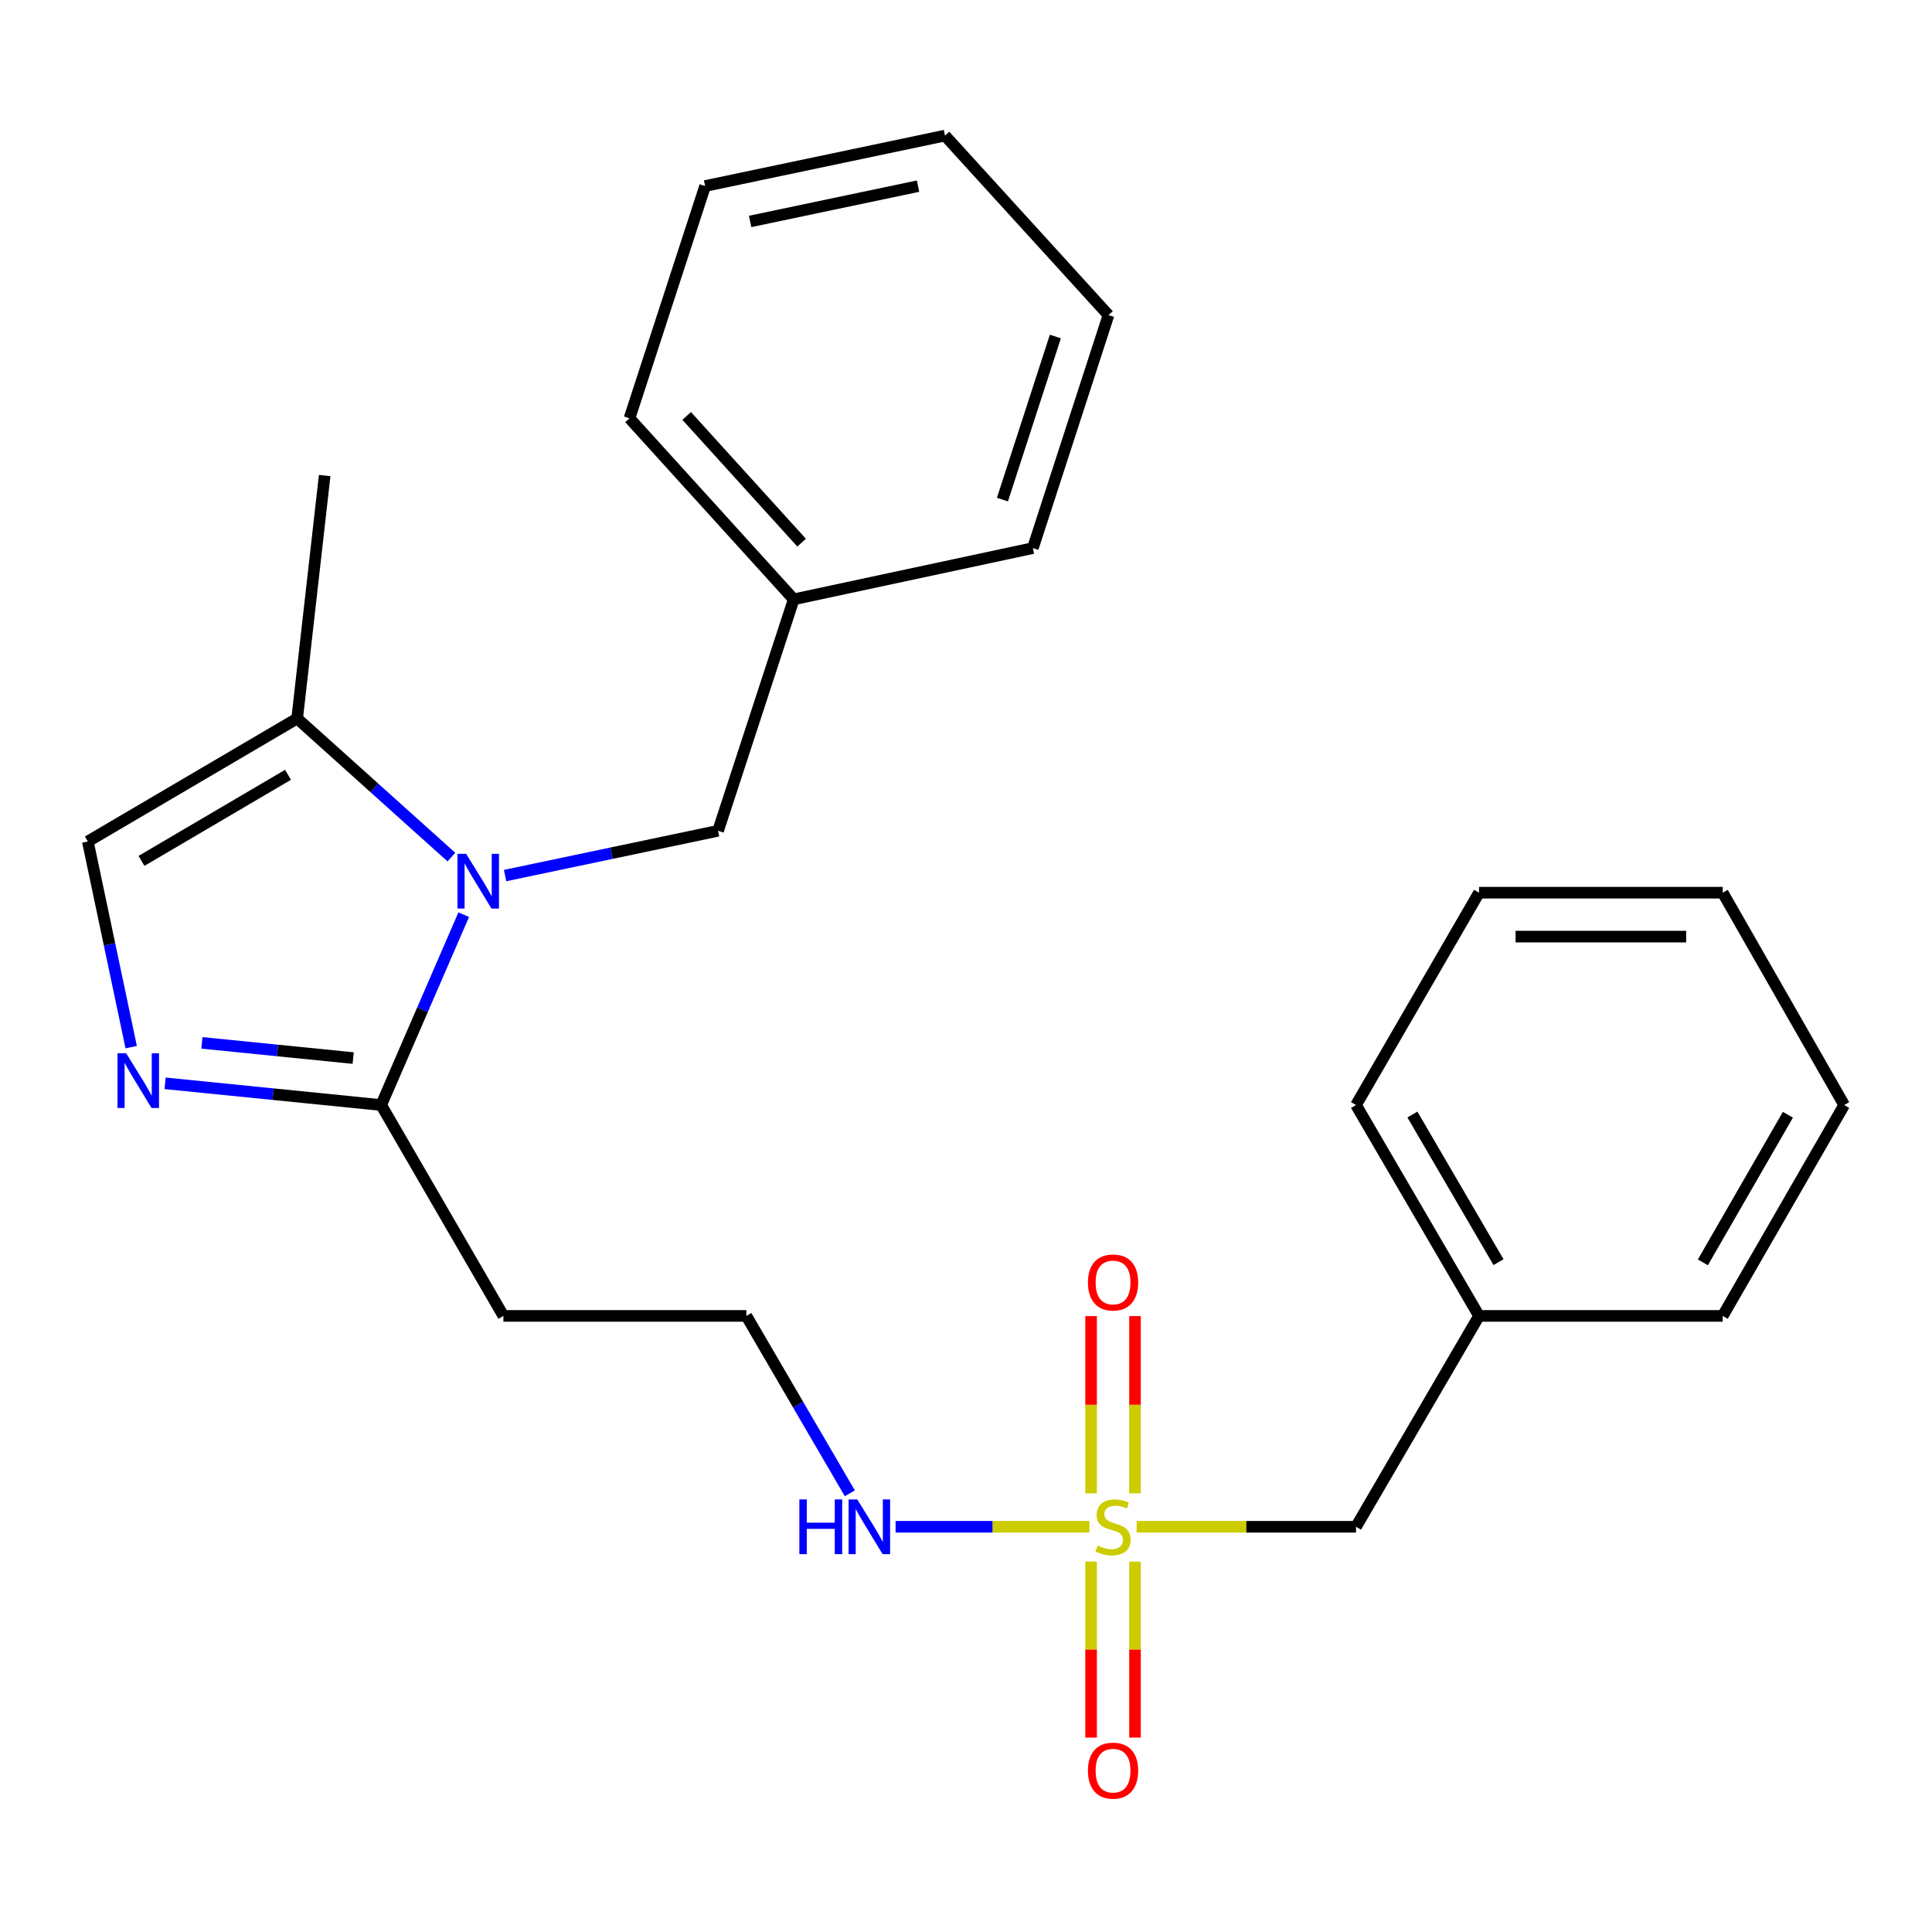 <?xml version='1.0' encoding='iso-8859-1'?>
<svg version='1.1' baseProfile='full'
              xmlns='http://www.w3.org/2000/svg'
                      xmlns:rdkit='http://www.rdkit.org/xml'
                      xmlns:xlink='http://www.w3.org/1999/xlink'
                  xml:space='preserve'
width='1000px' height='1000px' viewBox='0 0 1000 1000'>
<!-- END OF HEADER -->
<rect style='opacity:1.0;fill:#FFFFFF;stroke:none' width='1000' height='1000' x='0' y='0'> </rect>
<path class='bond-2' d='M 240.021,473.436 L 218.66,522.701' style='fill:none;fill-rule:evenodd;stroke:#0000FF;stroke-width:6px;stroke-linecap:butt;stroke-linejoin:miter;stroke-opacity:1' />
<path class='bond-2' d='M 218.66,522.701 L 197.298,571.966' style='fill:none;fill-rule:evenodd;stroke:#000000;stroke-width:6px;stroke-linecap:butt;stroke-linejoin:miter;stroke-opacity:1' />
<path class='bond-3' d='M 233.639,443.635 L 193.725,407.761' style='fill:none;fill-rule:evenodd;stroke:#0000FF;stroke-width:6px;stroke-linecap:butt;stroke-linejoin:miter;stroke-opacity:1' />
<path class='bond-3' d='M 193.725,407.761 L 153.811,371.887' style='fill:none;fill-rule:evenodd;stroke:#000000;stroke-width:6px;stroke-linecap:butt;stroke-linejoin:miter;stroke-opacity:1' />
<path class='bond-5' d='M 261.441,453.194 L 316.558,441.603' style='fill:none;fill-rule:evenodd;stroke:#0000FF;stroke-width:6px;stroke-linecap:butt;stroke-linejoin:miter;stroke-opacity:1' />
<path class='bond-5' d='M 316.558,441.603 L 371.674,430.012' style='fill:none;fill-rule:evenodd;stroke:#000000;stroke-width:6px;stroke-linecap:butt;stroke-linejoin:miter;stroke-opacity:1' />
<path class='bond-0' d='M 563.878,790.259 L 513.718,790.259' style='fill:none;fill-rule:evenodd;stroke:#CCCC00;stroke-width:6px;stroke-linecap:butt;stroke-linejoin:miter;stroke-opacity:1' />
<path class='bond-0' d='M 513.718,790.259 L 463.558,790.259' style='fill:none;fill-rule:evenodd;stroke:#0000FF;stroke-width:6px;stroke-linecap:butt;stroke-linejoin:miter;stroke-opacity:1' />
<path class='bond-6' d='M 564.744,808.292 L 564.744,853.834' style='fill:none;fill-rule:evenodd;stroke:#CCCC00;stroke-width:6px;stroke-linecap:butt;stroke-linejoin:miter;stroke-opacity:1' />
<path class='bond-6' d='M 564.744,853.834 L 564.744,899.376' style='fill:none;fill-rule:evenodd;stroke:#FF0000;stroke-width:6px;stroke-linecap:butt;stroke-linejoin:miter;stroke-opacity:1' />
<path class='bond-6' d='M 587.479,808.292 L 587.479,853.834' style='fill:none;fill-rule:evenodd;stroke:#CCCC00;stroke-width:6px;stroke-linecap:butt;stroke-linejoin:miter;stroke-opacity:1' />
<path class='bond-6' d='M 587.479,853.834 L 587.479,899.376' style='fill:none;fill-rule:evenodd;stroke:#FF0000;stroke-width:6px;stroke-linecap:butt;stroke-linejoin:miter;stroke-opacity:1' />
<path class='bond-7' d='M 587.479,772.975 L 587.479,727.097' style='fill:none;fill-rule:evenodd;stroke:#CCCC00;stroke-width:6px;stroke-linecap:butt;stroke-linejoin:miter;stroke-opacity:1' />
<path class='bond-7' d='M 587.479,727.097 L 587.479,681.218' style='fill:none;fill-rule:evenodd;stroke:#FF0000;stroke-width:6px;stroke-linecap:butt;stroke-linejoin:miter;stroke-opacity:1' />
<path class='bond-7' d='M 564.744,772.975 L 564.744,727.097' style='fill:none;fill-rule:evenodd;stroke:#CCCC00;stroke-width:6px;stroke-linecap:butt;stroke-linejoin:miter;stroke-opacity:1' />
<path class='bond-7' d='M 564.744,727.097 L 564.744,681.218' style='fill:none;fill-rule:evenodd;stroke:#FF0000;stroke-width:6px;stroke-linecap:butt;stroke-linejoin:miter;stroke-opacity:1' />
<path class='bond-10' d='M 588.335,790.259 L 645.104,790.259' style='fill:none;fill-rule:evenodd;stroke:#CCCC00;stroke-width:6px;stroke-linecap:butt;stroke-linejoin:miter;stroke-opacity:1' />
<path class='bond-10' d='M 645.104,790.259 L 701.873,790.259' style='fill:none;fill-rule:evenodd;stroke:#000000;stroke-width:6px;stroke-linecap:butt;stroke-linejoin:miter;stroke-opacity:1' />
<path class='bond-1' d='M 85.461,560.721 L 141.38,566.343' style='fill:none;fill-rule:evenodd;stroke:#0000FF;stroke-width:6px;stroke-linecap:butt;stroke-linejoin:miter;stroke-opacity:1' />
<path class='bond-1' d='M 141.38,566.343 L 197.298,571.966' style='fill:none;fill-rule:evenodd;stroke:#000000;stroke-width:6px;stroke-linecap:butt;stroke-linejoin:miter;stroke-opacity:1' />
<path class='bond-1' d='M 104.511,539.787 L 143.654,543.723' style='fill:none;fill-rule:evenodd;stroke:#0000FF;stroke-width:6px;stroke-linecap:butt;stroke-linejoin:miter;stroke-opacity:1' />
<path class='bond-1' d='M 143.654,543.723 L 182.797,547.659' style='fill:none;fill-rule:evenodd;stroke:#000000;stroke-width:6px;stroke-linecap:butt;stroke-linejoin:miter;stroke-opacity:1' />
<path class='bond-25' d='M 67.908,542 L 56.681,488.772' style='fill:none;fill-rule:evenodd;stroke:#0000FF;stroke-width:6px;stroke-linecap:butt;stroke-linejoin:miter;stroke-opacity:1' />
<path class='bond-25' d='M 56.681,488.772 L 45.455,435.544' style='fill:none;fill-rule:evenodd;stroke:#000000;stroke-width:6px;stroke-linecap:butt;stroke-linejoin:miter;stroke-opacity:1' />
<path class='bond-9' d='M 197.298,571.966 L 260.564,681.119' style='fill:none;fill-rule:evenodd;stroke:#000000;stroke-width:6px;stroke-linecap:butt;stroke-linejoin:miter;stroke-opacity:1' />
<path class='bond-4' d='M 153.811,371.887 L 45.455,435.544' style='fill:none;fill-rule:evenodd;stroke:#000000;stroke-width:6px;stroke-linecap:butt;stroke-linejoin:miter;stroke-opacity:1' />
<path class='bond-4' d='M 149.074,401.038 L 73.224,445.598' style='fill:none;fill-rule:evenodd;stroke:#000000;stroke-width:6px;stroke-linecap:butt;stroke-linejoin:miter;stroke-opacity:1' />
<path class='bond-14' d='M 153.811,371.887 L 168.046,246.15' style='fill:none;fill-rule:evenodd;stroke:#000000;stroke-width:6px;stroke-linecap:butt;stroke-linejoin:miter;stroke-opacity:1' />
<path class='bond-12' d='M 371.674,430.012 L 410.829,310.212' style='fill:none;fill-rule:evenodd;stroke:#000000;stroke-width:6px;stroke-linecap:butt;stroke-linejoin:miter;stroke-opacity:1' />
<path class='bond-8' d='M 439.869,772.94 L 413.091,727.029' style='fill:none;fill-rule:evenodd;stroke:#0000FF;stroke-width:6px;stroke-linecap:butt;stroke-linejoin:miter;stroke-opacity:1' />
<path class='bond-8' d='M 413.091,727.029 L 386.313,681.119' style='fill:none;fill-rule:evenodd;stroke:#000000;stroke-width:6px;stroke-linecap:butt;stroke-linejoin:miter;stroke-opacity:1' />
<path class='bond-11' d='M 260.564,681.119 L 386.313,681.119' style='fill:none;fill-rule:evenodd;stroke:#000000;stroke-width:6px;stroke-linecap:butt;stroke-linejoin:miter;stroke-opacity:1' />
<path class='bond-13' d='M 701.873,790.259 L 765.543,681.119' style='fill:none;fill-rule:evenodd;stroke:#000000;stroke-width:6px;stroke-linecap:butt;stroke-linejoin:miter;stroke-opacity:1' />
<path class='bond-15' d='M 410.829,310.212 L 325.826,216.507' style='fill:none;fill-rule:evenodd;stroke:#000000;stroke-width:6px;stroke-linecap:butt;stroke-linejoin:miter;stroke-opacity:1' />
<path class='bond-15' d='M 414.917,280.881 L 355.415,215.288' style='fill:none;fill-rule:evenodd;stroke:#000000;stroke-width:6px;stroke-linecap:butt;stroke-linejoin:miter;stroke-opacity:1' />
<path class='bond-16' d='M 410.829,310.212 L 534.607,283.701' style='fill:none;fill-rule:evenodd;stroke:#000000;stroke-width:6px;stroke-linecap:butt;stroke-linejoin:miter;stroke-opacity:1' />
<path class='bond-17' d='M 765.543,681.119 L 701.873,571.966' style='fill:none;fill-rule:evenodd;stroke:#000000;stroke-width:6px;stroke-linecap:butt;stroke-linejoin:miter;stroke-opacity:1' />
<path class='bond-17' d='M 775.631,653.291 L 731.061,576.884' style='fill:none;fill-rule:evenodd;stroke:#000000;stroke-width:6px;stroke-linecap:butt;stroke-linejoin:miter;stroke-opacity:1' />
<path class='bond-18' d='M 765.543,681.119 L 891.671,681.119' style='fill:none;fill-rule:evenodd;stroke:#000000;stroke-width:6px;stroke-linecap:butt;stroke-linejoin:miter;stroke-opacity:1' />
<path class='bond-20' d='M 325.826,216.507 L 364.968,96.29' style='fill:none;fill-rule:evenodd;stroke:#000000;stroke-width:6px;stroke-linecap:butt;stroke-linejoin:miter;stroke-opacity:1' />
<path class='bond-19' d='M 534.607,283.701 L 573.749,163.105' style='fill:none;fill-rule:evenodd;stroke:#000000;stroke-width:6px;stroke-linecap:butt;stroke-linejoin:miter;stroke-opacity:1' />
<path class='bond-19' d='M 518.854,258.593 L 546.254,174.176' style='fill:none;fill-rule:evenodd;stroke:#000000;stroke-width:6px;stroke-linecap:butt;stroke-linejoin:miter;stroke-opacity:1' />
<path class='bond-22' d='M 701.873,571.966 L 765.543,462.056' style='fill:none;fill-rule:evenodd;stroke:#000000;stroke-width:6px;stroke-linecap:butt;stroke-linejoin:miter;stroke-opacity:1' />
<path class='bond-21' d='M 891.671,681.119 L 954.545,571.966' style='fill:none;fill-rule:evenodd;stroke:#000000;stroke-width:6px;stroke-linecap:butt;stroke-linejoin:miter;stroke-opacity:1' />
<path class='bond-21' d='M 881.402,653.398 L 925.414,576.991' style='fill:none;fill-rule:evenodd;stroke:#000000;stroke-width:6px;stroke-linecap:butt;stroke-linejoin:miter;stroke-opacity:1' />
<path class='bond-23' d='M 573.749,163.105 L 489.125,70.183' style='fill:none;fill-rule:evenodd;stroke:#000000;stroke-width:6px;stroke-linecap:butt;stroke-linejoin:miter;stroke-opacity:1' />
<path class='bond-26' d='M 364.968,96.29 L 489.125,70.183' style='fill:none;fill-rule:evenodd;stroke:#000000;stroke-width:6px;stroke-linecap:butt;stroke-linejoin:miter;stroke-opacity:1' />
<path class='bond-26' d='M 388.27,114.622 L 475.18,96.347' style='fill:none;fill-rule:evenodd;stroke:#000000;stroke-width:6px;stroke-linecap:butt;stroke-linejoin:miter;stroke-opacity:1' />
<path class='bond-24' d='M 954.545,571.966 L 891.671,462.056' style='fill:none;fill-rule:evenodd;stroke:#000000;stroke-width:6px;stroke-linecap:butt;stroke-linejoin:miter;stroke-opacity:1' />
<path class='bond-27' d='M 765.543,462.056 L 891.671,462.056' style='fill:none;fill-rule:evenodd;stroke:#000000;stroke-width:6px;stroke-linecap:butt;stroke-linejoin:miter;stroke-opacity:1' />
<path class='bond-27' d='M 784.462,484.791 L 872.752,484.791' style='fill:none;fill-rule:evenodd;stroke:#000000;stroke-width:6px;stroke-linecap:butt;stroke-linejoin:miter;stroke-opacity:1' />
<path  class='atom-0' d='M 241.269 441.959
L 250.549 456.959
Q 251.469 458.439, 252.949 461.119
Q 254.429 463.799, 254.509 463.959
L 254.509 441.959
L 258.269 441.959
L 258.269 470.279
L 254.389 470.279
L 244.429 453.879
Q 243.269 451.959, 242.029 449.759
Q 240.829 447.559, 240.469 446.879
L 240.469 470.279
L 236.789 470.279
L 236.789 441.959
L 241.269 441.959
' fill='#0000FF'/>
<path  class='atom-1' d='M 568.111 799.979
Q 568.431 800.099, 569.751 800.659
Q 571.071 801.219, 572.511 801.579
Q 573.991 801.899, 575.431 801.899
Q 578.111 801.899, 579.671 800.619
Q 581.231 799.299, 581.231 797.019
Q 581.231 795.459, 580.431 794.499
Q 579.671 793.539, 578.471 793.019
Q 577.271 792.499, 575.271 791.899
Q 572.751 791.139, 571.231 790.419
Q 569.751 789.699, 568.671 788.179
Q 567.631 786.659, 567.631 784.099
Q 567.631 780.539, 570.031 778.339
Q 572.471 776.139, 577.271 776.139
Q 580.551 776.139, 584.271 777.699
L 583.351 780.779
Q 579.951 779.379, 577.391 779.379
Q 574.631 779.379, 573.111 780.539
Q 571.591 781.659, 571.631 783.619
Q 571.631 785.139, 572.391 786.059
Q 573.191 786.979, 574.311 787.499
Q 575.471 788.019, 577.391 788.619
Q 579.951 789.419, 581.471 790.219
Q 582.991 791.019, 584.071 792.659
Q 585.191 794.259, 585.191 797.019
Q 585.191 800.939, 582.551 803.059
Q 579.951 805.139, 575.591 805.139
Q 573.071 805.139, 571.151 804.579
Q 569.271 804.059, 567.031 803.139
L 568.111 799.979
' fill='#CCCC00'/>
<path  class='atom-2' d='M 65.302 545.163
L 74.582 560.163
Q 75.502 561.643, 76.982 564.323
Q 78.462 567.003, 78.542 567.163
L 78.542 545.163
L 82.302 545.163
L 82.302 573.483
L 78.422 573.483
L 68.462 557.083
Q 67.302 555.163, 66.062 552.963
Q 64.862 550.763, 64.502 550.083
L 64.502 573.483
L 60.822 573.483
L 60.822 545.163
L 65.302 545.163
' fill='#0000FF'/>
<path  class='atom-7' d='M 563.111 916.479
Q 563.111 909.679, 566.471 905.879
Q 569.831 902.079, 576.111 902.079
Q 582.391 902.079, 585.751 905.879
Q 589.111 909.679, 589.111 916.479
Q 589.111 923.359, 585.711 927.279
Q 582.311 931.159, 576.111 931.159
Q 569.871 931.159, 566.471 927.279
Q 563.111 923.399, 563.111 916.479
M 576.111 927.959
Q 580.431 927.959, 582.751 925.079
Q 585.111 922.159, 585.111 916.479
Q 585.111 910.919, 582.751 908.119
Q 580.431 905.279, 576.111 905.279
Q 571.791 905.279, 569.431 908.079
Q 567.111 910.879, 567.111 916.479
Q 567.111 922.199, 569.431 925.079
Q 571.791 927.959, 576.111 927.959
' fill='#FF0000'/>
<path  class='atom-8' d='M 563.111 663.807
Q 563.111 657.007, 566.471 653.207
Q 569.831 649.407, 576.111 649.407
Q 582.391 649.407, 585.751 653.207
Q 589.111 657.007, 589.111 663.807
Q 589.111 670.687, 585.711 674.607
Q 582.311 678.487, 576.111 678.487
Q 569.871 678.487, 566.471 674.607
Q 563.111 670.727, 563.111 663.807
M 576.111 675.287
Q 580.431 675.287, 582.751 672.407
Q 585.111 669.487, 585.111 663.807
Q 585.111 658.247, 582.751 655.447
Q 580.431 652.607, 576.111 652.607
Q 571.791 652.607, 569.431 655.407
Q 567.111 658.207, 567.111 663.807
Q 567.111 669.527, 569.431 672.407
Q 571.791 675.287, 576.111 675.287
' fill='#FF0000'/>
<path  class='atom-9' d='M 413.751 776.099
L 417.591 776.099
L 417.591 788.139
L 432.071 788.139
L 432.071 776.099
L 435.911 776.099
L 435.911 804.419
L 432.071 804.419
L 432.071 791.339
L 417.591 791.339
L 417.591 804.419
L 413.751 804.419
L 413.751 776.099
' fill='#0000FF'/>
<path  class='atom-9' d='M 443.711 776.099
L 452.991 791.099
Q 453.911 792.579, 455.391 795.259
Q 456.871 797.939, 456.951 798.099
L 456.951 776.099
L 460.711 776.099
L 460.711 804.419
L 456.831 804.419
L 446.871 788.019
Q 445.711 786.099, 444.471 783.899
Q 443.271 781.699, 442.911 781.019
L 442.911 804.419
L 439.231 804.419
L 439.231 776.099
L 443.711 776.099
' fill='#0000FF'/>
</svg>
